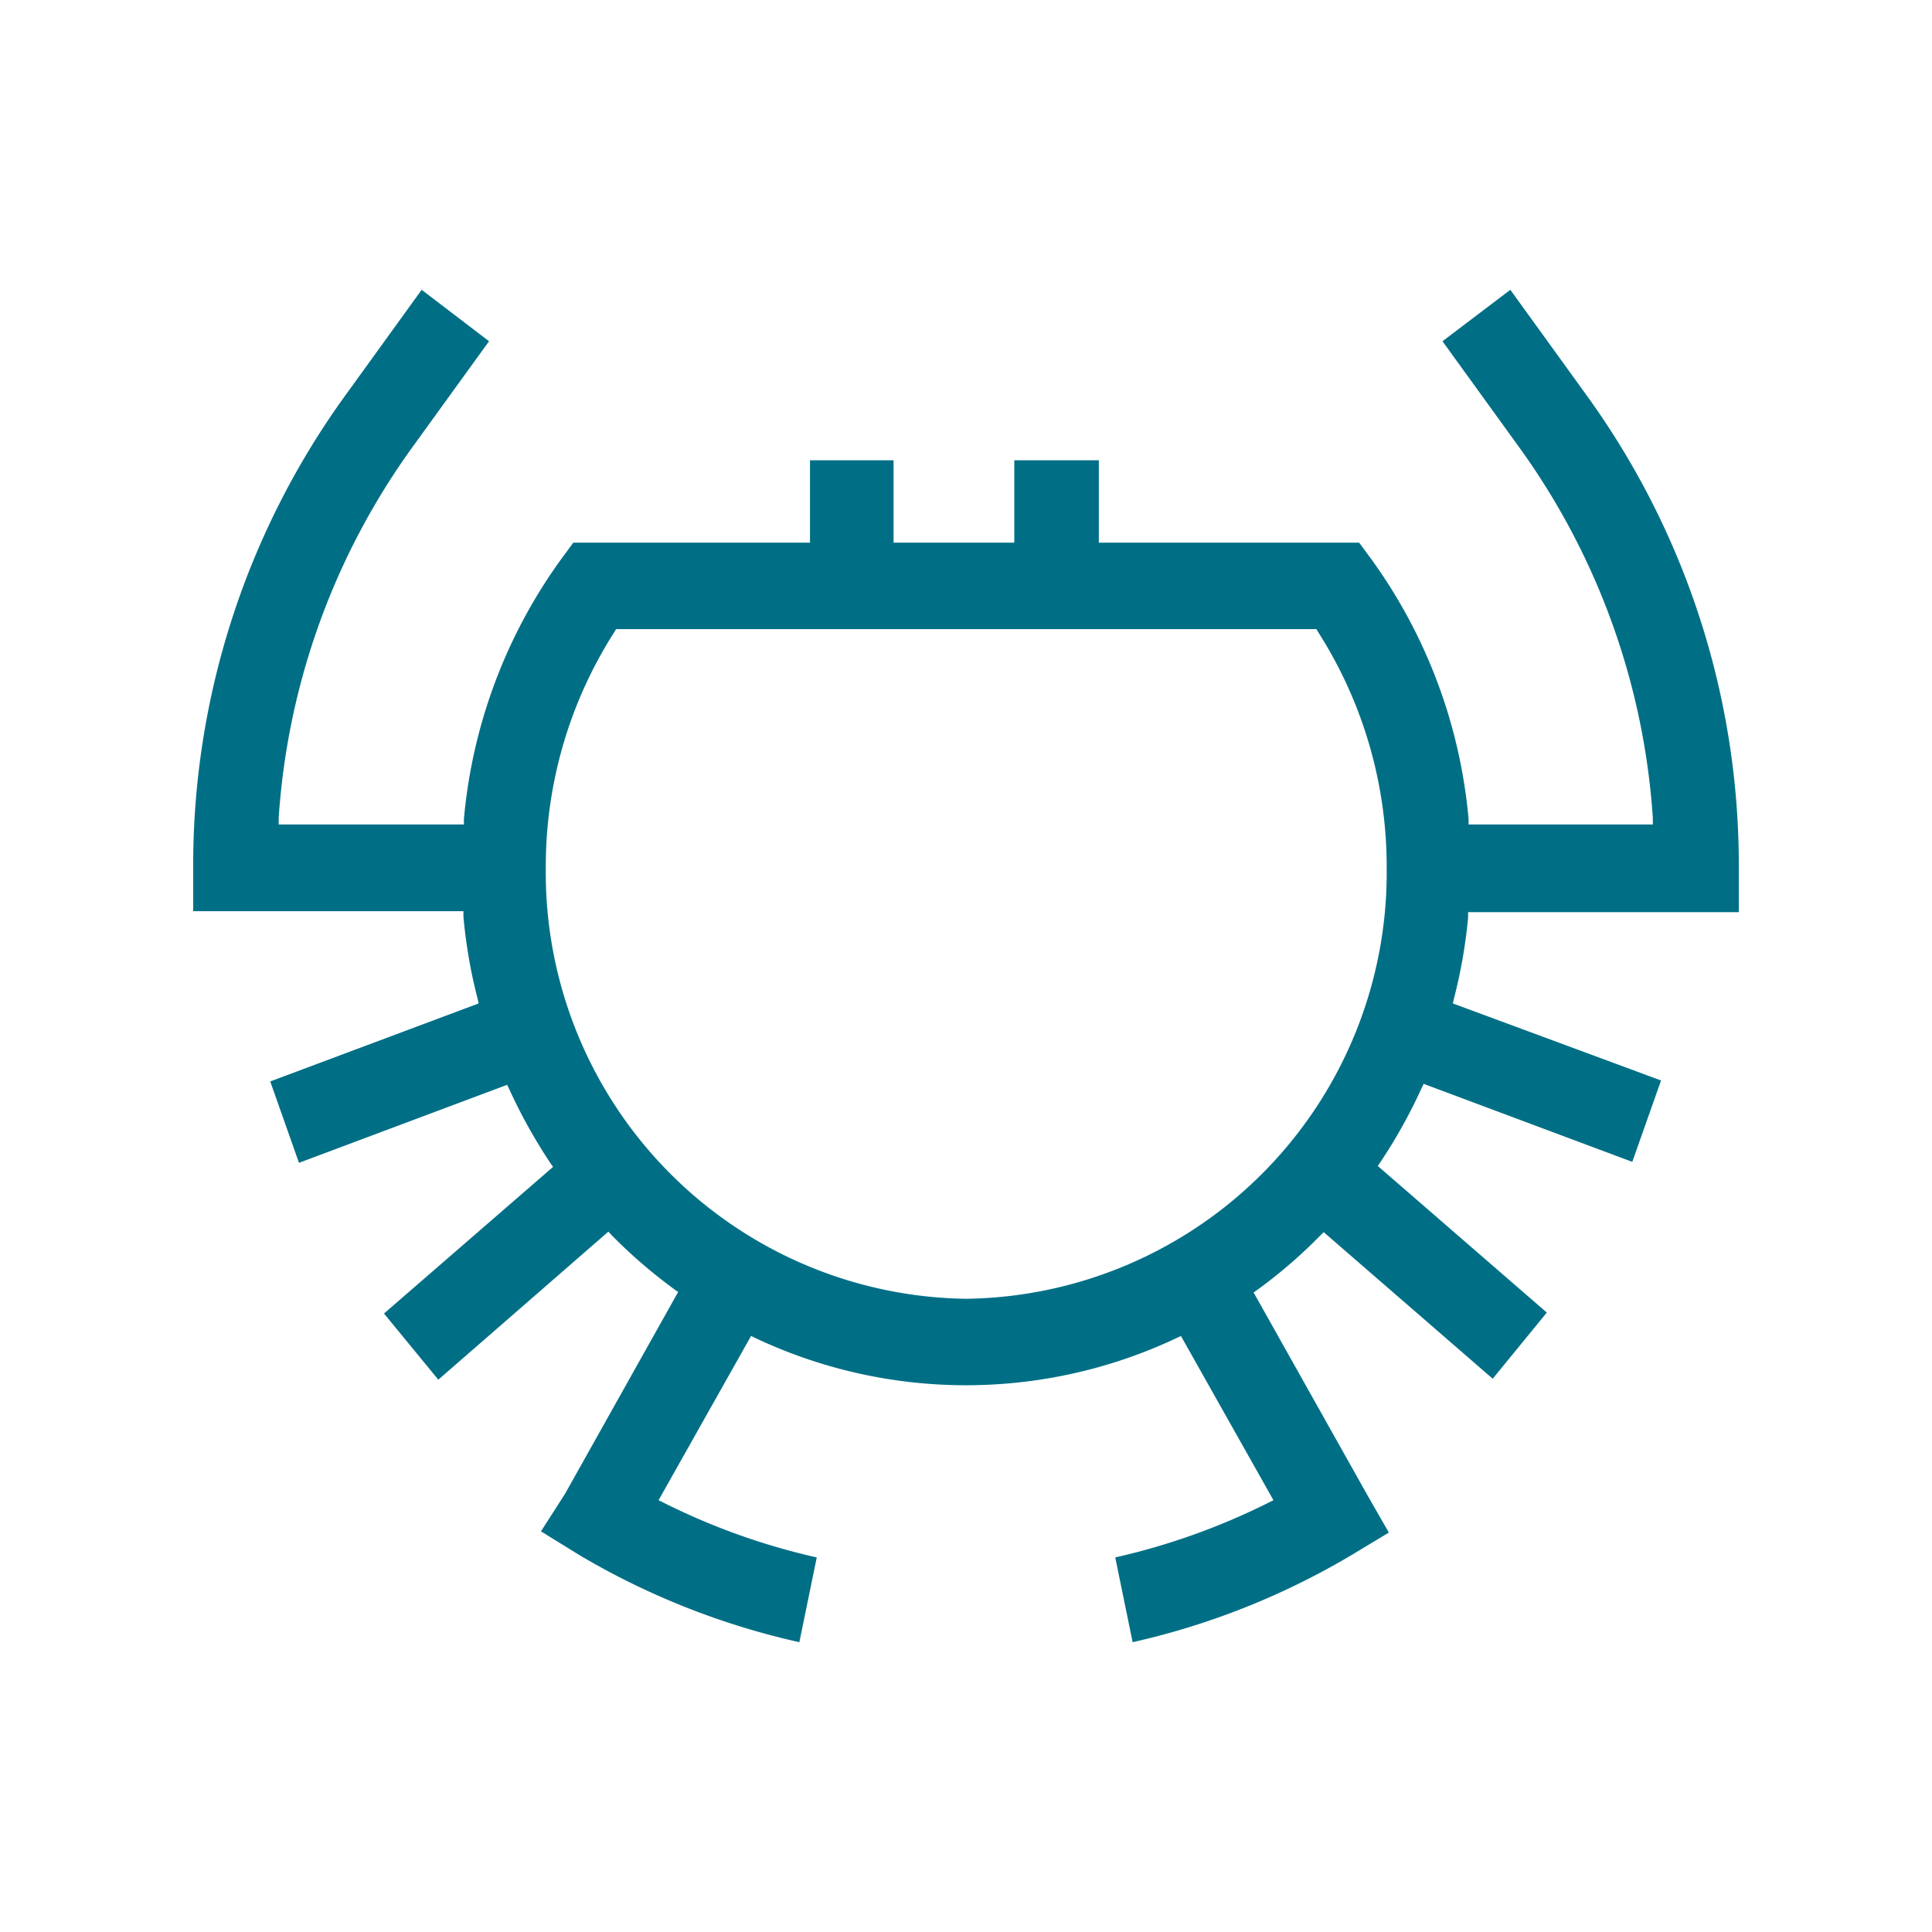 <svg id="Layer_1" data-name="Layer 1" xmlns="http://www.w3.org/2000/svg" viewBox="0 0 80 80"><defs><style>.cls-1{fill:#006f86;}</style></defs><path class="cls-1" d="M60.16,41.55l.05-.22A21.2,21.2,0,0,0,60.79,38l0-.23H72V35.94A33.16,33.16,0,0,0,65.72,16.4L62.54,12l-2.81,2.13,3.19,4.41a29.53,29.53,0,0,1,5.52,15.33l0,.27H60.81l0-.23a21.63,21.63,0,0,0-4-10.72l-.53-.72H45.5V19.06H42v3.41H37V19.06H33.54v3.41h-9.8l-.53.72a21.63,21.63,0,0,0-4,10.72l0,.23H11.54l0-.27a29.53,29.53,0,0,1,5.52-15.33l3.19-4.41L17.46,12l-3.18,4.4A33.16,33.16,0,0,0,8,35.94v1.79H19.19l0,.23a21,21,0,0,0,.58,3.37l.05.22-8.63,3.23,1.19,3.37L21,44.92l.1.21a22.05,22.05,0,0,0,1.67,3l.13.19-7,6.07,2.25,2.74L25.19,51l.16.17a21.17,21.17,0,0,0,2.55,2.2l.18.13L23.4,61.85l-1,1.56,1.62,1A31.19,31.19,0,0,0,33.1,68l.72-3.51a27.76,27.76,0,0,1-6.31-2.25l-.24-.12,3.83-6.8.21.1a20.43,20.43,0,0,0,17.38,0l.21-.1,3.83,6.8-.24.12a27.93,27.93,0,0,1-6.31,2.25L46.9,68A31.08,31.08,0,0,0,56,64.37l1.51-.91-.89-1.55-4.71-8.39.18-.13a20.42,20.42,0,0,0,2.55-2.2l.17-.17,7,6.07,2.24-2.74-7-6.07.13-.19a21.45,21.45,0,0,0,1.67-3l.1-.21,8.64,3.23,1.19-3.37ZM40,53.78A17.65,17.65,0,0,1,22.6,35.94a18,18,0,0,1,2.84-9.77l.07-.12h29l.07.12a18.05,18.05,0,0,1,2.84,9.77A17.65,17.65,0,0,1,40,53.78Z"/></svg>